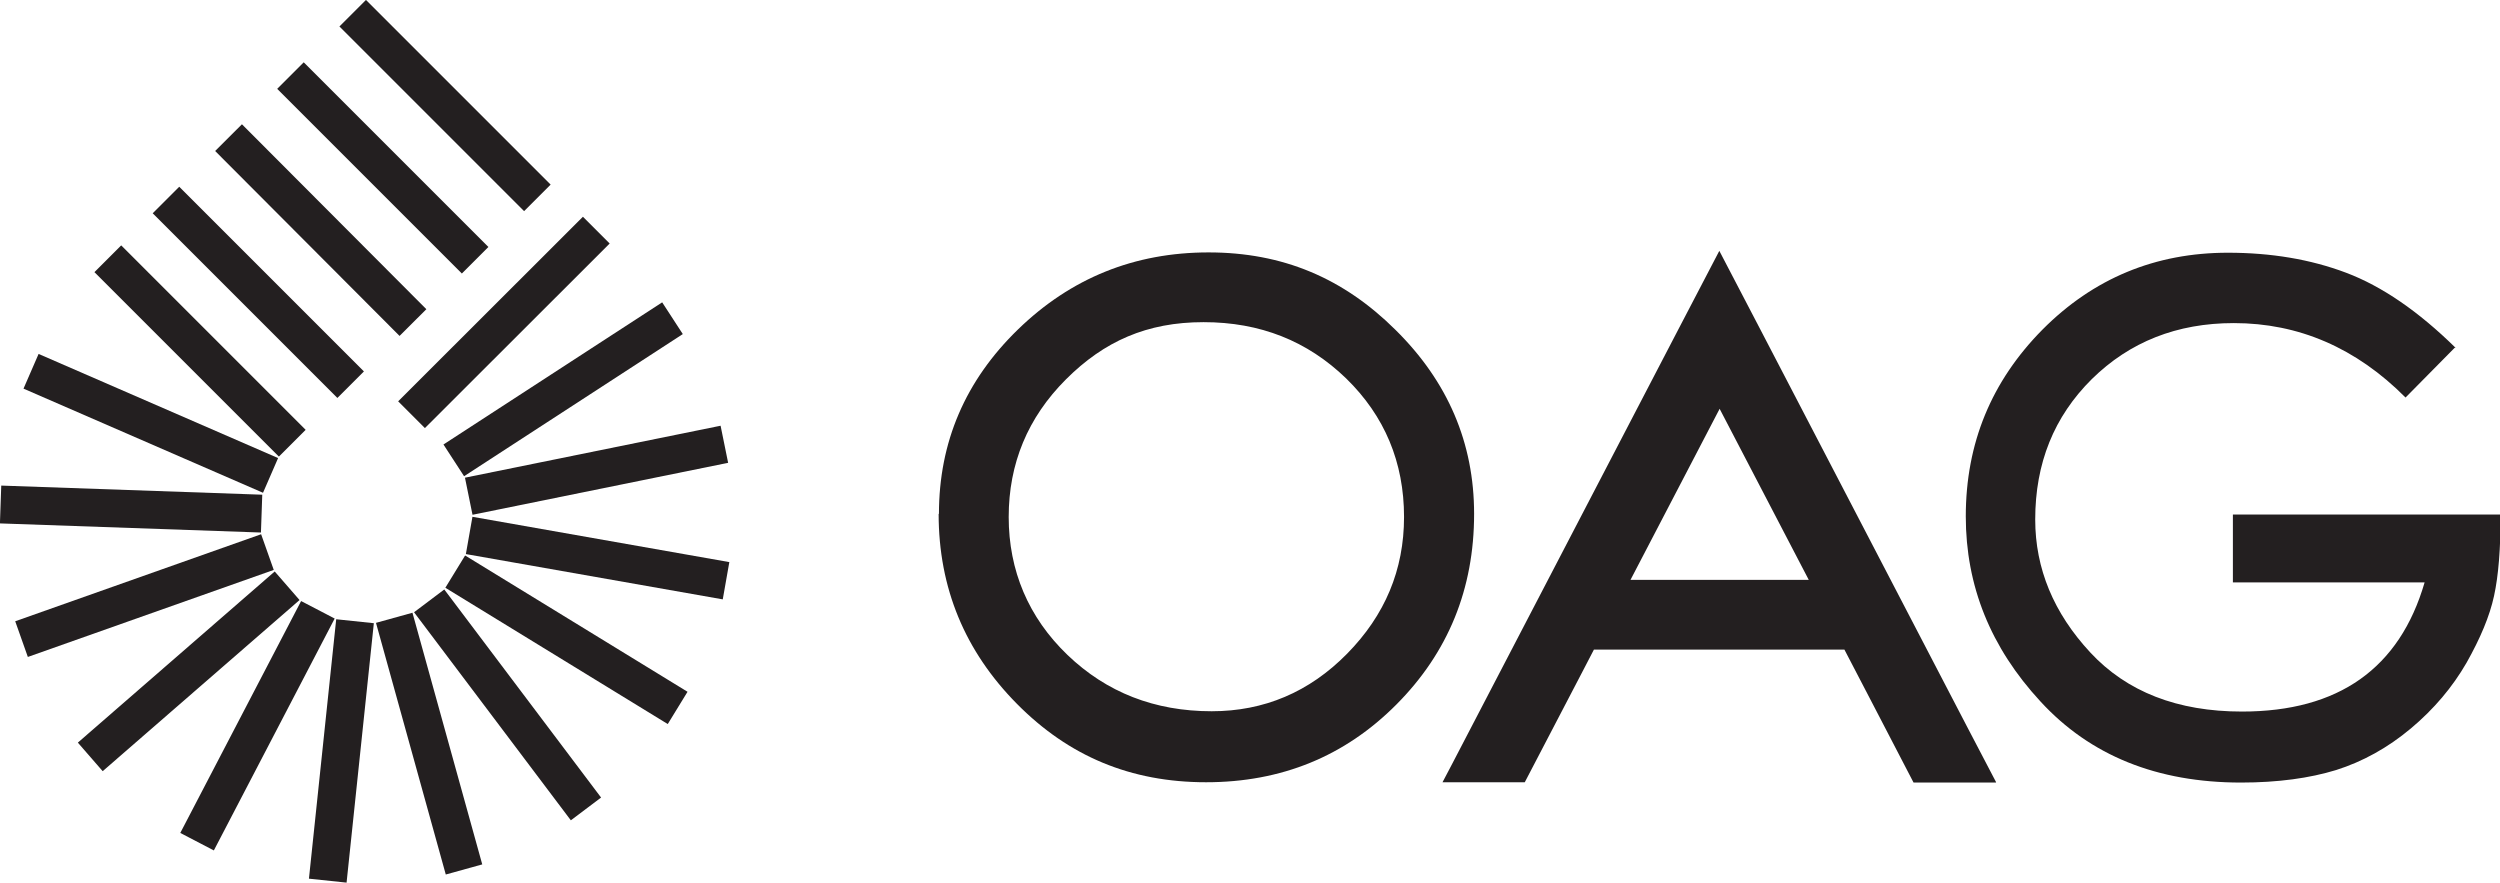 <?xml version="1.0" encoding="UTF-8"?>
<svg id="Layer_2" data-name="Layer 2" xmlns="http://www.w3.org/2000/svg" viewBox="0 0 79.93 28.22">
  <defs>
    <style>
      .cls-1 {
        fill: #231f20;
        stroke-width: 0px;
      }
    </style>
  </defs>
  <g id="Layer_1-2" data-name="Layer 1">
    <g>
      <rect class="cls-1" x="13.63" y="-.8" width="1.2" height="8.35" transform="translate(1.78 11.05) rotate(-45)"/>
      <rect class="cls-1" x="11.64" y="1.19" width="1.2" height="8.35" transform="translate(-.21 10.23) rotate(-45)"/>
      <rect class="cls-1" x="9.65" y="3.18" width="1.21" height="8.35" transform="translate(-2.2 9.39) rotate(-44.92)"/>
      <rect class="cls-1" x="7.66" y="5.17" width="1.2" height="8.35" transform="translate(-4.19 8.58) rotate(-45)"/>
      <rect class="cls-1" x="5.79" y="7.05" width="1.21" height="8.34" transform="translate(-6.06 7.81) rotate(-45)"/>
      <rect class="cls-1" x="4.21" y="9.37" width="1.21" height="8.35" transform="translate(-9.52 12.55) rotate(-66.5)"/>
      <rect class="cls-1" x="3.59" y="12.1" width="1.21" height="8.35" transform="translate(-12.22 19.9) rotate(-88)"/>
      <rect class="cls-1" x=".45" y="18.44" width="8.34" height="1.21" transform="translate(-6.09 2.63) rotate(-19.49)"/>
      <rect class="cls-1" x="1.86" y="20.86" width="8.34" height="1.21" transform="translate(-12.6 9.22) rotate(-41)"/>
      <rect class="cls-1" x="4.05" y="22.6" width="8.36" height="1.21" transform="translate(-16.15 19.78) rotate(-62.48)"/>
      <rect class="cls-1" x="6.75" y="23.4" width="8.34" height="1.21" transform="translate(-14.1 32.36) rotate(-84)"/>
      <rect class="cls-1" x="13.11" y="19.6" width="1.21" height="8.35" transform="translate(-5.85 4.53) rotate(-15.5)"/>
      <rect class="cls-1" x="15.63" y="18.37" width="1.21" height="8.33" transform="translate(-10.3 14.31) rotate(-37)"/>
      <rect class="cls-1" x="17.51" y="16.29" width="1.21" height="8.34" transform="translate(-8.8 25.21) rotate(-58.5)"/>
      <rect class="cls-1" x="18.5" y="13.67" width="1.21" height="8.34" transform="translate(-1.78 33.56) rotate(-80)"/>
      <rect class="cls-1" x="14.9" y="14.43" width="8.34" height="1.21" transform="translate(-2.61 4.1) rotate(-11.49)"/>
      <rect class="cls-1" x="13.83" y="11.84" width="8.34" height="1.21" transform="translate(-3.87 11.82) rotate(-33.02)"/>
      <rect class="cls-1" x="11.94" y="9.71" width="8.35" height="1.21" transform="translate(-2.58 14.4) rotate(-44.97)"/>
      <path class="cls-1" d="M44.89,16.53c0-1.75-.62-3.23-1.85-4.43-1.24-1.2-2.75-1.8-4.56-1.8s-3.18.61-4.4,1.83c-1.22,1.22-1.83,2.69-1.83,4.4s.63,3.21,1.88,4.41c1.25,1.2,2.79,1.8,4.61,1.8,1.67,0,3.12-.61,4.33-1.84,1.21-1.23,1.82-2.68,1.82-4.37M30.02,16.43c0-2.29.84-4.26,2.53-5.9,1.69-1.64,3.72-2.46,6.09-2.46s4.31.82,5.98,2.48c1.67,1.65,2.51,3.61,2.51,5.88,0,2.4-.83,4.43-2.48,6.09-1.65,1.66-3.68,2.49-6.09,2.49s-4.39-.83-6.05-2.51-2.5-3.7-2.5-6.07"/>
      <path class="cls-1" d="M78.48,11.12l-1.57,1.59c-1.58-1.59-3.42-2.38-5.49-2.38-1.82,0-3.33.6-4.54,1.79-1.21,1.2-1.81,2.69-1.81,4.49,0,1.57.59,2.99,1.76,4.25,1.17,1.26,2.79,1.89,4.85,1.89,3.09,0,5.04-1.38,5.84-4.13h-6.13v-2.17h8.56c0,1.09-.07,1.96-.21,2.6-.14.65-.44,1.36-.88,2.14-.45.78-1.04,1.48-1.78,2.1-.74.62-1.54,1.06-2.39,1.33-.85.26-1.86.4-3.04.4-2.68,0-4.82-.86-6.41-2.59-1.6-1.73-2.39-3.7-2.39-5.92,0-2.34.82-4.32,2.45-5.97,1.63-1.64,3.61-2.46,5.93-2.46,1.38,0,2.64.21,3.78.64,1.14.43,2.31,1.23,3.5,2.4"/>
      <path class="cls-1" d="M52.13,18.54l2.85-5.47,2.85,5.47h-5.69ZM63.82,25.01l-.91-1.74-6.62-12.72-1.32-2.53-1.32,2.53-7.22,13.87-.31.59h2.63s1.81-3.47,1.81-3.47l.4-.77h8.01l.88,1.69,1.33,2.56h2.63Z"/>
    </g>
  </g>
</svg>